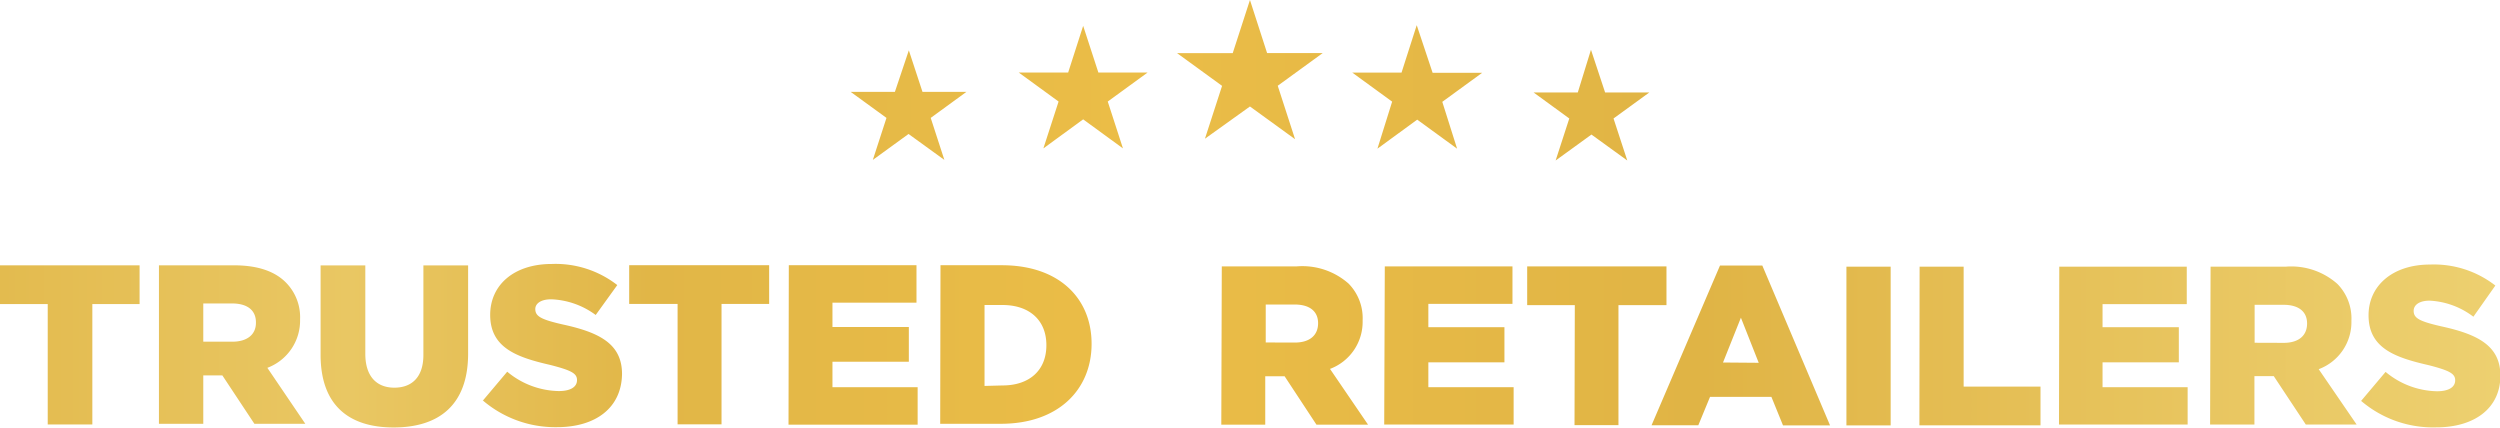 <svg xmlns="http://www.w3.org/2000/svg" xmlns:xlink="http://www.w3.org/1999/xlink" viewBox="0 0 258.27 44.18"><defs><linearGradient id="bd61b43c-1310-4987-8c9c-d2a9a1d0445a" y1="22.09" x2="258.27" y2="22.09" gradientUnits="userSpaceOnUse"><stop offset="0" stop-color="#e3bb4f"></stop><stop offset="0.14" stop-color="#e9c763"></stop><stop offset="0.26" stop-color="#e1b647"></stop><stop offset="0.45" stop-color="#ebbd47"></stop><stop offset="0.68" stop-color="#e0b445"></stop><stop offset="1" stop-color="#edd070"></stop></linearGradient></defs><g id="aac01b2d-c934-4d61-ab6e-d9ea02f6c829" data-name="Layer 2"><g id="f9a2b1fe-395e-4ff5-a0d2-bd2c25fb8a86" data-name="Layer 1"><path d="M4.93,31.41H0v-4H14.42v4H9.54V43.85H4.93Zm11.49-4h7.77c2.51,0,4.25.66,5.35,1.78A5.09,5.09,0,0,1,31,33v0a5.21,5.21,0,0,1-3.38,5l3.92,5.78H26.28l-3.31-5H21v5H16.42ZM24,35.3c1.55,0,2.44-.75,2.44-1.95V33.3c0-1.29-.94-1.95-2.46-1.95H21V35.3Zm9.12,1.34V27.42h4.62v9.13c0,2.37,1.2,3.5,3,3.5s3-1.08,3-3.38V27.42h4.62v9.11c0,5.3-3,7.63-7.7,7.63s-7.54-2.37-7.54-7.51ZM49.87,41.4l2.53-3a8.53,8.53,0,0,0,5.33,2c1.22,0,1.88-.43,1.88-1.13h0c0-.68-.54-1-2.77-1.57-3.5-.8-6.2-1.79-6.2-5.17h0c0-3.06,2.42-5.26,6.37-5.26a10.38,10.38,0,0,1,6.76,2.18l-2.23,3.09a8.22,8.22,0,0,0-4.6-1.62c-1.11,0-1.64.47-1.64,1h0c0,.75.56,1.08,2.84,1.6,3.78.82,6.12,2,6.12,5.12h0c-.05,3.49-2.72,5.49-6.72,5.49a11.51,11.51,0,0,1-7.67-2.77ZM70,31.4H65v-4H79.46v4H74.54V43.84H70Zm11.49-4H94.68v3.87H86v2.51h7.89v3.59H86V40H94.8v3.87H81.46Zm15.67,0h6.34c5.87,0,9.27,3.38,9.27,8.12h0c0,4.74-3.45,8.26-9.37,8.26H97.13Zm6.41,12.42c2.72,0,4.53-1.51,4.53-4.16h0c0-2.63-1.81-4.15-4.53-4.15h-1.86v8.36Zm22.65-12.3h7.74a7.21,7.21,0,0,1,5.36,1.78,5.09,5.09,0,0,1,1.45,3.81h0a5.19,5.19,0,0,1-3.37,5l3.93,5.76H136l-3.29-5h-2v5h-4.54Zm7.54,7.87c1.54,0,2.41-.75,2.41-2h0c0-1.28-.94-1.93-2.41-1.93h-3v3.92Zm9.3-7.87h13.19v3.87h-8.69V33.8h7.86v3.63h-7.86V40h8.81v3.86H143Zm19.63,4h-4.92v-4h14.39v4H167.2V43.92h-4.54Zm15-4.09h4.37l7,16.52H184.2L183,41h-6.34l-1.21,2.93h-4.83Zm4,10.05-1.84-4.66L178,37.45Zm9.06-9.93h4.57v16.4h-4.57Zm7.56,0h4.55V39.94h7.94v4H198.29Zm14.43,0h13.17v3.87h-8.7V33.8h7.88v3.63h-7.88V40H226v3.86H212.71Zm15.63,0h7.75a7.18,7.18,0,0,1,5.35,1.78,5.09,5.09,0,0,1,1.45,3.81h0a5.19,5.19,0,0,1-3.38,5l3.92,5.72h-5.25l-3.31-5h-2v5h-4.58Zm7.55,7.87c1.55,0,2.42-.75,2.42-2h0c0-1.28-.94-1.93-2.42-1.93h-3v3.92Zm8,6,2.53-3a8.52,8.52,0,0,0,5.32,2c1.21,0,1.87-.43,1.87-1.13h0c0-.67-.53-1-2.76-1.57-3.5-.8-6.19-1.77-6.19-5.15h0c0-3,2.42-5.24,6.36-5.24a10.32,10.32,0,0,1,6.74,2.17l-2.27,3.22A8.11,8.11,0,0,0,251,31.06c-1.1,0-1.65.47-1.65,1.05h0c0,.75.57,1.08,2.84,1.6,3.77.82,6.12,2,6.12,5.1h0c0,3.35-2.65,5.34-6.64,5.34A11.43,11.43,0,0,1,244,41.48ZM127.35,5.49H121.6l4.65,3.38-1.77,5.46L129.13,11l4.66,3.38L132,8.86l4.65-3.38h-5.75L129.13,0Zm-17,2h-5.11l4.12,3-1.57,4.84,4.11-3,4.11,3-1.57-4.84,4.12-3h-5.09L111.9,2.67Zm-17.9,2H87.88l3.7,2.69-1.41,4.34,3.69-2.68,3.7,2.68-1.41-4.34,3.69-2.69H95.3L93.89,5.2Zm53.91-6.89L144.79,7.5H139.7l4.12,3-1.52,4.86,4.11-3,4.12,3L149,10.52l4.12-3H148Zm18,2.54L163,9.55h-4.57l3.69,2.69-1.41,4.34,3.7-2.68,3.7,2.68-1.42-4.34,3.7-2.69h-4.57Z" fill="url(#bd61b43c-1310-4987-8c9c-d2a9a1d0445a)"></path></g></g></svg>